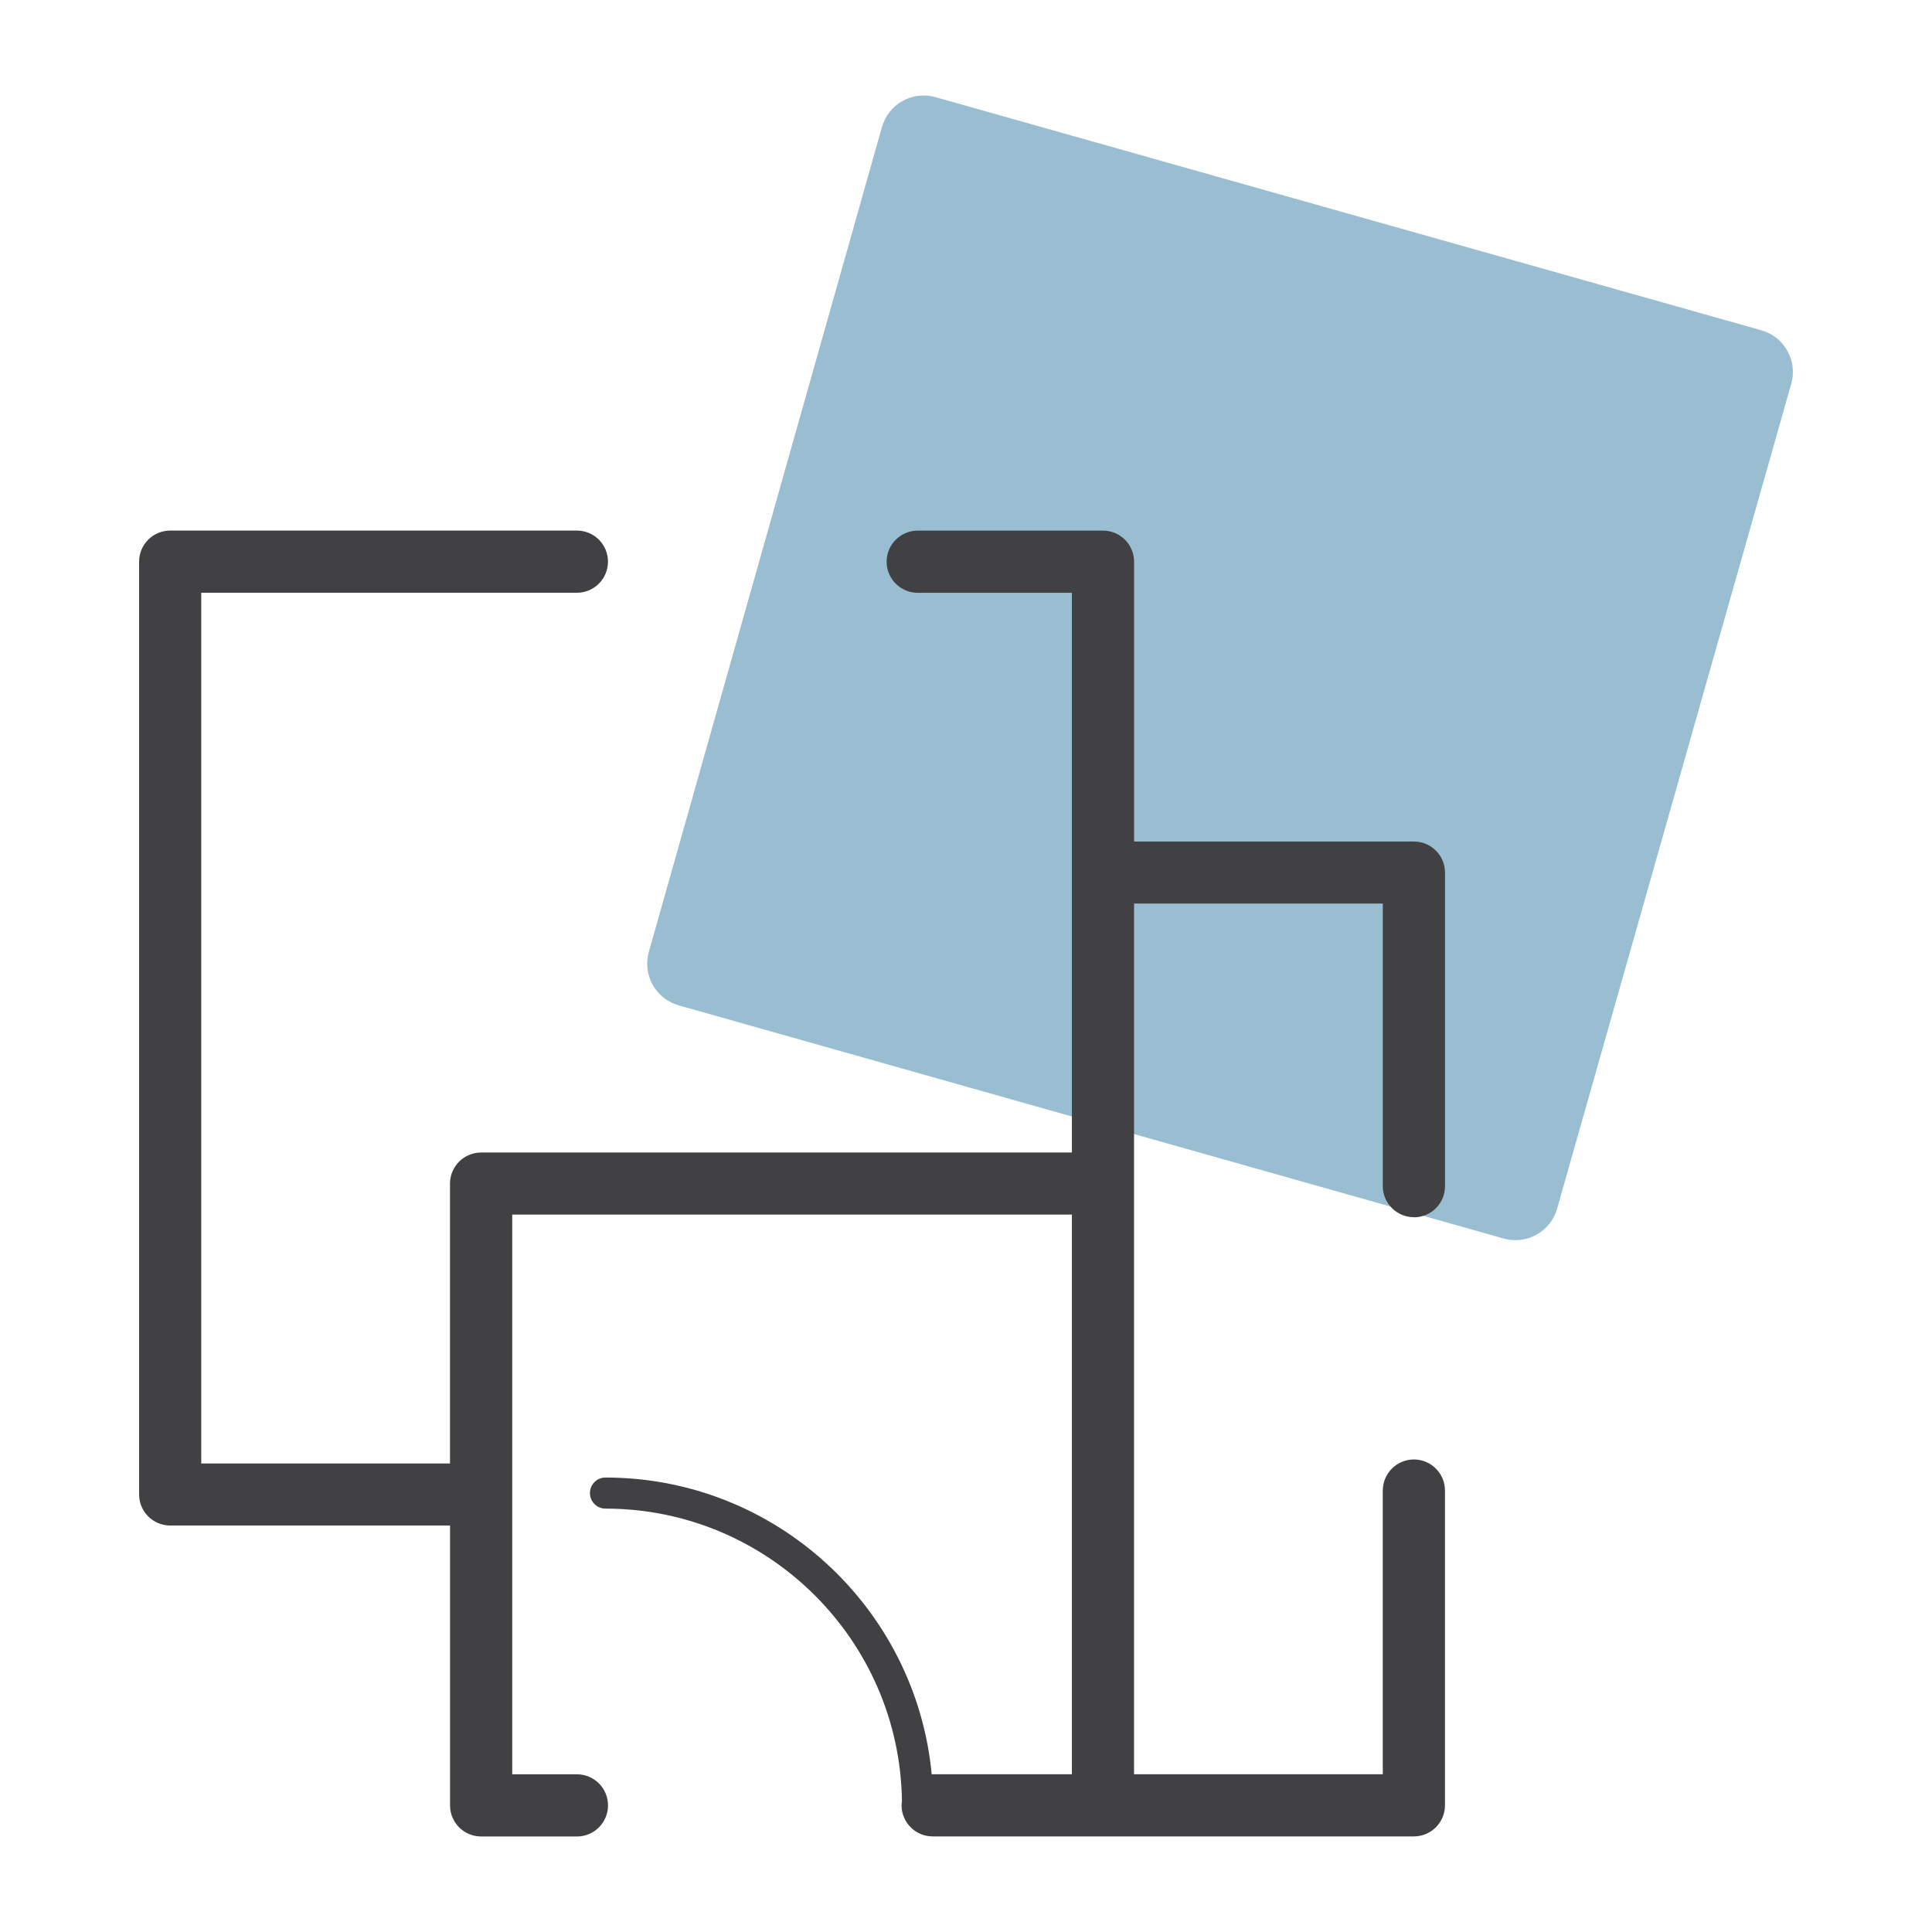 <?xml version="1.0" encoding="UTF-8"?>
<svg xmlns="http://www.w3.org/2000/svg" version="1.1" viewBox="0 0 48 48">
  <!-- Generator: Adobe Illustrator 28.7.1, SVG Export Plug-In . SVG Version: 1.2.0 Build 142)  -->
  <g>
    <g id="Icons">
      <g>
        <path d="M43.76,8.206L23.24,2.413c-.572-.161-1.166.171-1.328.743l-5.792,20.494c-.162.572.171,1.166.743,1.328l20.495,5.793c.571.161,1.166-.17,1.328-.742l5.817-20.494c.162-.572-.17-1.168-.743-1.329Z" fill="#99bdd1"/>
        <path d="M35.129,30.244c.426,0,.772-.346.772-.773v-7.791c0-.426-.346-.772-.772-.772h-6.953s0-6.953,0-6.953c0-.426-.346-.772-.773-.772h-4.602c-.426,0-.773.346-.773.772s.346.773.773.773h3.83s0,6.953,0,6.953v6.953s-14.678,0-14.678,0c-.426,0-.773.346-.773.773v6.953s-6.18,0-6.18,0V14.727s9.333,0,9.333,0c.426,0,.772-.346.772-.773s-.346-.772-.772-.772H4.228c-.426,0-.772.346-.772.772v23.175c0,.426.346.772.772.772h6.953s0,6.953,0,6.953c0,.426.346.773.773.773h2.38c.426,0,.772-.346.772-.773s-.346-.772-.772-.772h-1.608s0-6.953,0-6.953v-6.953s13.905,0,13.905,0v13.905s-3.459,0-3.459,0c-.008,0-.015.002-.024.002-.389-4.131-3.875-7.374-8.105-7.374-.214,0-.386.173-.386.386s.173.386.386.386c4.031,0,7.311,3.252,7.366,7.269-.005.034-.01.067-.01.102,0,.426.346.773.772.773h11.957c.426,0,.772-.346.772-.773v-7.819c0-.426-.346-.773-.772-.773s-.773.346-.773.773v7.047s-6.18,0-6.18,0v-14.678s0-6.953,0-6.953h6.18s0,7.019,0,7.019c0,.426.346.773.773.773Z" fill="#414042"/>
      </g>
    </g>
  </g>
</svg>